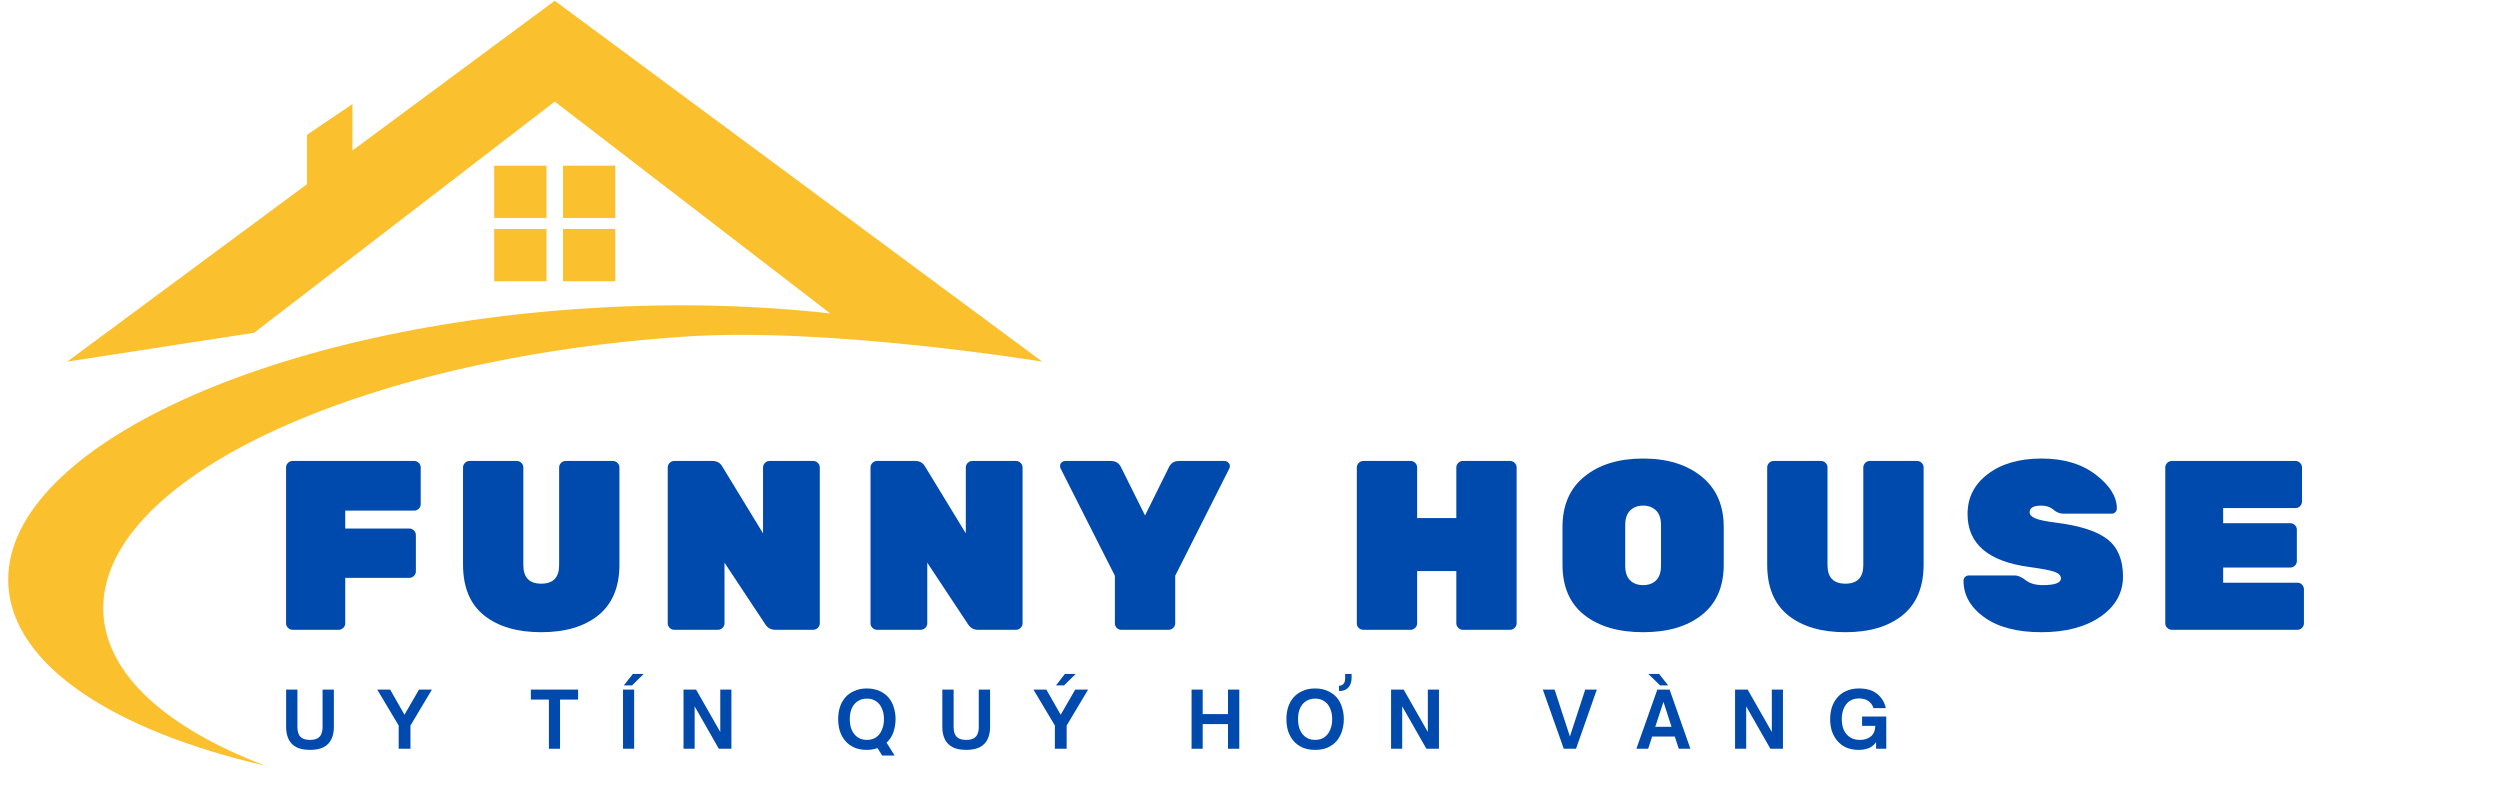 <svg xmlns="http://www.w3.org/2000/svg" xmlns:xlink="http://www.w3.org/1999/xlink" width="323" zoomAndPan="magnify" viewBox="0 0 242.25 77.25" height="103" preserveAspectRatio="xMidYMid meet"><defs><clipPath id="26cd073605"><path d="M 0.793 0.074 L 100.996 0.074 L 100.996 74.199 L 0.793 74.199 Z M 0.793 0.074 "></path></clipPath></defs><g id="f78d9ba705"><path style=" stroke:none;fill-rule:nonzero;fill:#fbc02d;fill-opacity:1;" d="M 52.953 21.121 L 47.887 21.121 L 47.887 16.055 L 52.953 16.055 L 52.953 21.121 "></path><path style=" stroke:none;fill-rule:nonzero;fill:#fbc02d;fill-opacity:1;" d="M 59.621 21.121 L 54.555 21.121 L 54.555 16.055 L 59.621 16.055 L 59.621 21.121 "></path><path style=" stroke:none;fill-rule:nonzero;fill:#fbc02d;fill-opacity:1;" d="M 52.953 27.254 L 47.887 27.254 L 47.887 22.188 L 52.953 22.188 L 52.953 27.254 "></path><path style=" stroke:none;fill-rule:nonzero;fill:#fbc02d;fill-opacity:1;" d="M 59.621 27.254 L 54.555 27.254 L 54.555 22.188 L 59.621 22.188 L 59.621 27.254 "></path><g clip-rule="nonzero" clip-path="url(#26cd073605)"><path style=" stroke:none;fill-rule:nonzero;fill:#fbc02d;fill-opacity:1;" d="M 100.996 35.043 L 53.754 0.074 L 34.152 14.582 L 34.152 10.082 L 29.746 13.062 L 29.746 17.848 L 6.512 35.043 L 24.621 32.246 L 53.754 9.844 L 80.461 30.379 C 73.332 29.57 65.508 29.355 57.328 29.852 C 25.336 31.785 0.031 43.828 0.812 56.746 C 1.281 64.504 11.051 70.812 25.707 74.199 C 16.293 70.613 10.387 65.492 10.023 59.504 C 9.242 46.582 34.559 34.695 66.543 32.605 C 80.559 31.691 100.996 35.043 100.996 35.043 "></path></g><g style="fill:#004aad;fill-opacity:1;"><g transform="translate(26.204, 61.026)"><path style="stroke:none" d="M 2.156 -16.359 L 13.938 -16.359 C 14.102 -16.359 14.25 -16.297 14.375 -16.172 C 14.5 -16.047 14.562 -15.898 14.562 -15.734 L 14.562 -12.172 C 14.562 -12.004 14.5 -11.859 14.375 -11.734 C 14.25 -11.609 14.102 -11.547 13.938 -11.547 L 7.25 -11.547 L 7.25 -9.812 L 13.469 -9.812 C 13.633 -9.812 13.781 -9.75 13.906 -9.625 C 14.031 -9.5 14.094 -9.352 14.094 -9.188 L 14.094 -5.656 C 14.094 -5.488 14.031 -5.344 13.906 -5.219 C 13.781 -5.094 13.633 -5.031 13.469 -5.031 L 7.25 -5.031 L 7.25 -0.625 C 7.25 -0.457 7.188 -0.312 7.062 -0.188 C 6.938 -0.062 6.785 0 6.609 0 L 2.156 0 C 1.977 0 1.828 -0.062 1.703 -0.188 C 1.578 -0.312 1.516 -0.457 1.516 -0.625 L 1.516 -15.734 C 1.516 -15.898 1.578 -16.047 1.703 -16.172 C 1.828 -16.297 1.977 -16.359 2.156 -16.359 Z M 2.156 -16.359 "></path></g></g><g style="fill:#004aad;fill-opacity:1;"><g transform="translate(43.586, 61.026)"><path style="stroke:none" d="M 11.219 -16.359 L 15.797 -16.359 C 15.973 -16.359 16.125 -16.297 16.25 -16.172 C 16.375 -16.047 16.438 -15.898 16.438 -15.734 L 16.438 -6.328 C 16.438 -4.148 15.754 -2.508 14.391 -1.406 C 13.035 -0.312 11.191 0.234 8.859 0.234 C 6.535 0.234 4.691 -0.305 3.328 -1.391 C 1.961 -2.484 1.281 -4.129 1.281 -6.328 L 1.281 -15.734 C 1.281 -15.898 1.344 -16.047 1.469 -16.172 C 1.594 -16.297 1.742 -16.359 1.922 -16.359 L 6.5 -16.359 C 6.664 -16.359 6.812 -16.297 6.938 -16.172 C 7.062 -16.047 7.125 -15.898 7.125 -15.734 L 7.125 -6.266 C 7.125 -5.066 7.703 -4.469 8.859 -4.469 C 10.016 -4.469 10.594 -5.066 10.594 -6.266 L 10.594 -15.734 C 10.594 -15.898 10.656 -16.047 10.781 -16.172 C 10.906 -16.297 11.051 -16.359 11.219 -16.359 Z M 11.219 -16.359 "></path></g></g><g style="fill:#004aad;fill-opacity:1;"><g transform="translate(63.188, 61.026)"><path style="stroke:none" d="M 11.391 -16.359 L 15.609 -16.359 C 15.785 -16.359 15.938 -16.297 16.062 -16.172 C 16.188 -16.047 16.25 -15.898 16.25 -15.734 L 16.25 -0.625 C 16.25 -0.457 16.188 -0.312 16.062 -0.188 C 15.938 -0.062 15.785 0 15.609 0 L 11.922 0 C 11.516 0 11.195 -0.176 10.969 -0.531 L 7.016 -6.5 L 7.016 -0.625 C 7.016 -0.457 6.953 -0.312 6.828 -0.188 C 6.703 -0.062 6.551 0 6.375 0 L 2.156 0 C 1.977 0 1.828 -0.062 1.703 -0.188 C 1.578 -0.312 1.516 -0.457 1.516 -0.625 L 1.516 -15.734 C 1.516 -15.898 1.578 -16.047 1.703 -16.172 C 1.828 -16.297 1.977 -16.359 2.156 -16.359 L 5.844 -16.359 C 6.281 -16.359 6.598 -16.18 6.797 -15.828 L 10.75 -9.344 L 10.75 -15.734 C 10.75 -15.898 10.812 -16.047 10.938 -16.172 C 11.062 -16.297 11.211 -16.359 11.391 -16.359 Z M 11.391 -16.359 "></path></g></g><g style="fill:#004aad;fill-opacity:1;"><g transform="translate(82.837, 61.026)"><path style="stroke:none" d="M 11.391 -16.359 L 15.609 -16.359 C 15.785 -16.359 15.938 -16.297 16.062 -16.172 C 16.188 -16.047 16.25 -15.898 16.25 -15.734 L 16.25 -0.625 C 16.25 -0.457 16.188 -0.312 16.062 -0.188 C 15.938 -0.062 15.785 0 15.609 0 L 11.922 0 C 11.516 0 11.195 -0.176 10.969 -0.531 L 7.016 -6.5 L 7.016 -0.625 C 7.016 -0.457 6.953 -0.312 6.828 -0.188 C 6.703 -0.062 6.551 0 6.375 0 L 2.156 0 C 1.977 0 1.828 -0.062 1.703 -0.188 C 1.578 -0.312 1.516 -0.457 1.516 -0.625 L 1.516 -15.734 C 1.516 -15.898 1.578 -16.047 1.703 -16.172 C 1.828 -16.297 1.977 -16.359 2.156 -16.359 L 5.844 -16.359 C 6.281 -16.359 6.598 -16.18 6.797 -15.828 L 10.75 -9.344 L 10.75 -15.734 C 10.75 -15.898 10.812 -16.047 10.938 -16.172 C 11.062 -16.297 11.211 -16.359 11.391 -16.359 Z M 11.391 -16.359 "></path></g></g><g style="fill:#004aad;fill-opacity:1;"><g transform="translate(102.486, 61.026)"><path style="stroke:none" d="M 10.75 0 L 6.172 0 C 5.992 0 5.844 -0.062 5.719 -0.188 C 5.602 -0.312 5.547 -0.457 5.547 -0.625 L 5.547 -5.234 L 0.281 -15.641 C 0.25 -15.703 0.234 -15.785 0.234 -15.891 C 0.234 -16.004 0.281 -16.109 0.375 -16.203 C 0.477 -16.305 0.602 -16.359 0.75 -16.359 L 5.141 -16.359 C 5.609 -16.359 5.938 -16.164 6.125 -15.781 L 8.469 -11.078 L 10.797 -15.781 C 10.984 -16.164 11.312 -16.359 11.781 -16.359 L 16.172 -16.359 C 16.316 -16.359 16.438 -16.305 16.531 -16.203 C 16.633 -16.109 16.688 -16.004 16.688 -15.891 C 16.688 -15.785 16.672 -15.703 16.641 -15.641 L 11.391 -5.234 L 11.391 -0.625 C 11.391 -0.457 11.328 -0.312 11.203 -0.188 C 11.078 -0.062 10.926 0 10.75 0 Z M 10.75 0 "></path></g></g><g style="fill:#004aad;fill-opacity:1;"><g transform="translate(121.293, 61.026)"><path style="stroke:none" d=""></path></g></g><g style="fill:#004aad;fill-opacity:1;"><g transform="translate(129.961, 61.026)"><path style="stroke:none" d="M 11.781 -16.359 L 16.359 -16.359 C 16.535 -16.359 16.688 -16.297 16.812 -16.172 C 16.938 -16.047 17 -15.898 17 -15.734 L 17 -0.625 C 17 -0.457 16.938 -0.312 16.812 -0.188 C 16.688 -0.062 16.535 0 16.359 0 L 11.781 0 C 11.613 0 11.469 -0.062 11.344 -0.188 C 11.219 -0.312 11.156 -0.457 11.156 -0.625 L 11.156 -5.688 L 7.359 -5.688 L 7.359 -0.625 C 7.359 -0.457 7.297 -0.312 7.172 -0.188 C 7.047 -0.062 6.898 0 6.734 0 L 2.156 0 C 1.977 0 1.828 -0.055 1.703 -0.172 C 1.578 -0.285 1.516 -0.438 1.516 -0.625 L 1.516 -15.734 C 1.516 -15.898 1.578 -16.047 1.703 -16.172 C 1.828 -16.297 1.977 -16.359 2.156 -16.359 L 6.734 -16.359 C 6.898 -16.359 7.047 -16.297 7.172 -16.172 C 7.297 -16.047 7.359 -15.898 7.359 -15.734 L 7.359 -10.828 L 11.156 -10.828 L 11.156 -15.734 C 11.156 -15.898 11.219 -16.047 11.344 -16.172 C 11.469 -16.297 11.613 -16.359 11.781 -16.359 Z M 11.781 -16.359 "></path></g></g><g style="fill:#004aad;fill-opacity:1;"><g transform="translate(150.358, 61.026)"><path style="stroke:none" d="M 3.188 -14.859 C 4.613 -16.016 6.504 -16.594 8.859 -16.594 C 11.211 -16.594 13.102 -16.008 14.531 -14.844 C 15.957 -13.688 16.672 -12.055 16.672 -9.953 L 16.672 -6.312 C 16.672 -4.176 15.961 -2.551 14.547 -1.438 C 13.141 -0.32 11.242 0.234 8.859 0.234 C 6.473 0.234 4.57 -0.32 3.156 -1.438 C 1.75 -2.551 1.047 -4.176 1.047 -6.312 L 1.047 -9.953 C 1.047 -12.078 1.758 -13.711 3.188 -14.859 Z M 7.594 -4.797 C 7.906 -4.484 8.328 -4.328 8.859 -4.328 C 9.391 -4.328 9.812 -4.484 10.125 -4.797 C 10.438 -5.109 10.594 -5.582 10.594 -6.219 L 10.594 -10.141 C 10.594 -10.766 10.438 -11.234 10.125 -11.547 C 9.812 -11.867 9.391 -12.031 8.859 -12.031 C 8.328 -12.031 7.906 -11.867 7.594 -11.547 C 7.281 -11.234 7.125 -10.766 7.125 -10.141 L 7.125 -6.219 C 7.125 -5.582 7.281 -5.109 7.594 -4.797 Z M 7.594 -4.797 "></path></g></g><g style="fill:#004aad;fill-opacity:1;"><g transform="translate(169.96, 61.026)"><path style="stroke:none" d="M 11.219 -16.359 L 15.797 -16.359 C 15.973 -16.359 16.125 -16.297 16.25 -16.172 C 16.375 -16.047 16.438 -15.898 16.438 -15.734 L 16.438 -6.328 C 16.438 -4.148 15.754 -2.508 14.391 -1.406 C 13.035 -0.312 11.191 0.234 8.859 0.234 C 6.535 0.234 4.691 -0.305 3.328 -1.391 C 1.961 -2.484 1.281 -4.129 1.281 -6.328 L 1.281 -15.734 C 1.281 -15.898 1.344 -16.047 1.469 -16.172 C 1.594 -16.297 1.742 -16.359 1.922 -16.359 L 6.5 -16.359 C 6.664 -16.359 6.812 -16.297 6.938 -16.172 C 7.062 -16.047 7.125 -15.898 7.125 -15.734 L 7.125 -6.266 C 7.125 -5.066 7.703 -4.469 8.859 -4.469 C 10.016 -4.469 10.594 -5.066 10.594 -6.266 L 10.594 -15.734 C 10.594 -15.898 10.656 -16.047 10.781 -16.172 C 10.906 -16.297 11.051 -16.359 11.219 -16.359 Z M 11.219 -16.359 "></path></g></g><g style="fill:#004aad;fill-opacity:1;"><g transform="translate(189.562, 61.026)"><path style="stroke:none" d="M 1.094 -11.219 C 1.094 -12.812 1.75 -14.102 3.062 -15.094 C 4.383 -16.094 6.117 -16.594 8.266 -16.594 C 10.41 -16.594 12.16 -16.07 13.516 -15.031 C 14.879 -13.988 15.562 -12.895 15.562 -11.75 C 15.562 -11.613 15.508 -11.492 15.406 -11.391 C 15.312 -11.297 15.203 -11.25 15.078 -11.25 L 10.406 -11.25 C 10.039 -11.25 9.707 -11.379 9.406 -11.641 C 9.113 -11.898 8.723 -12.031 8.234 -12.031 C 7.484 -12.031 7.109 -11.816 7.109 -11.391 C 7.109 -11.148 7.289 -10.953 7.656 -10.797 C 8.02 -10.641 8.703 -10.5 9.703 -10.375 C 12.023 -10.082 13.68 -9.539 14.672 -8.75 C 15.66 -7.969 16.156 -6.773 16.156 -5.172 C 16.156 -3.578 15.426 -2.273 13.969 -1.266 C 12.508 -0.266 10.602 0.234 8.25 0.234 C 5.895 0.234 4.047 -0.25 2.703 -1.219 C 1.367 -2.188 0.703 -3.363 0.703 -4.75 C 0.703 -4.883 0.75 -5.004 0.844 -5.109 C 0.945 -5.211 1.07 -5.266 1.219 -5.266 L 5.656 -5.266 C 5.977 -5.266 6.336 -5.109 6.734 -4.797 C 7.141 -4.484 7.691 -4.328 8.391 -4.328 C 9.555 -4.328 10.141 -4.547 10.141 -4.984 C 10.141 -5.266 9.926 -5.477 9.5 -5.625 C 9.082 -5.77 8.289 -5.922 7.125 -6.078 C 3.102 -6.609 1.094 -8.32 1.094 -11.219 Z M 1.094 -11.219 "></path></g></g><g style="fill:#004aad;fill-opacity:1;"><g transform="translate(208.299, 61.026)"><path style="stroke:none" d="M 7.125 -4.562 L 14.328 -4.562 C 14.504 -4.562 14.648 -4.5 14.766 -4.375 C 14.891 -4.25 14.953 -4.098 14.953 -3.922 L 14.953 -0.625 C 14.953 -0.457 14.891 -0.312 14.766 -0.188 C 14.648 -0.062 14.504 0 14.328 0 L 2.156 0 C 1.977 0 1.828 -0.062 1.703 -0.188 C 1.578 -0.312 1.516 -0.457 1.516 -0.625 L 1.516 -15.734 C 1.516 -15.898 1.578 -16.047 1.703 -16.172 C 1.828 -16.297 1.977 -16.359 2.156 -16.359 L 14.141 -16.359 C 14.316 -16.359 14.461 -16.297 14.578 -16.172 C 14.703 -16.047 14.766 -15.898 14.766 -15.734 L 14.766 -12.438 C 14.766 -12.258 14.703 -12.109 14.578 -11.984 C 14.461 -11.859 14.316 -11.797 14.141 -11.797 L 7.125 -11.797 L 7.125 -10.328 L 13.625 -10.328 C 13.801 -10.328 13.953 -10.266 14.078 -10.141 C 14.203 -10.016 14.266 -9.867 14.266 -9.703 L 14.266 -6.656 C 14.266 -6.488 14.203 -6.344 14.078 -6.219 C 13.953 -6.094 13.801 -6.031 13.625 -6.031 L 7.125 -6.031 Z M 7.125 -4.562 "></path></g></g><g style="fill:#004aad;fill-opacity:1;"><g transform="translate(27.273, 72.555)"><path style="stroke:none" d="M 2.766 0.109 C 2.223 0.109 1.781 0.02 1.438 -0.156 C 1.094 -0.344 0.844 -0.602 0.688 -0.938 C 0.531 -1.27 0.453 -1.648 0.453 -2.078 L 0.453 -5.734 L 1.547 -5.734 L 1.547 -2.078 C 1.547 -1.848 1.582 -1.641 1.656 -1.453 C 1.727 -1.266 1.852 -1.117 2.031 -1.016 C 2.219 -0.91 2.461 -0.859 2.766 -0.859 C 3.078 -0.859 3.32 -0.91 3.5 -1.016 C 3.676 -1.117 3.801 -1.266 3.875 -1.453 C 3.945 -1.641 3.984 -1.848 3.984 -2.078 L 3.984 -5.734 L 5.078 -5.734 L 5.078 -2.078 C 5.078 -1.648 5 -1.27 4.844 -0.938 C 4.688 -0.602 4.438 -0.344 4.094 -0.156 C 3.75 0.02 3.305 0.109 2.766 0.109 Z M 2.766 0.109 "></path></g></g><g style="fill:#004aad;fill-opacity:1;"><g transform="translate(36.57, 72.555)"><path style="stroke:none" d="M 3.203 0 L 2.062 0 L 2.062 -2.25 L -0.016 -5.734 L 1.234 -5.734 L 2.625 -3.297 L 4.031 -5.734 L 5.281 -5.734 L 3.203 -2.25 Z M 3.203 0 "></path></g></g><g style="fill:#004aad;fill-opacity:1;"><g transform="translate(45.59, 72.555)"><path style="stroke:none" d=""></path></g></g><g style="fill:#004aad;fill-opacity:1;"><g transform="translate(51.362, 72.555)"><path style="stroke:none" d="M 2.906 0 L 1.828 0 L 1.828 -4.766 L 0.078 -4.766 L 0.078 -5.734 L 4.656 -5.734 L 4.656 -4.766 L 2.906 -4.766 Z M 2.906 0 "></path></g></g><g style="fill:#004aad;fill-opacity:1;"><g transform="translate(59.855, 72.555)"><path style="stroke:none" d="M 1.391 -6.141 L 0.594 -6.141 L 1.469 -7.25 L 2.516 -7.25 Z M 1.594 0 L 0.516 0 L 0.516 -5.734 L 1.594 -5.734 Z M 1.594 0 "></path></g></g><g style="fill:#004aad;fill-opacity:1;"><g transform="translate(65.717, 72.555)"><path style="stroke:none" d="M 1.594 0 L 0.516 0 L 0.516 -5.734 L 1.734 -5.734 L 4.078 -1.625 L 4.078 -5.734 L 5.156 -5.734 L 5.156 0 L 3.938 0 L 1.594 -4.109 Z M 1.594 0 "></path></g></g><g style="fill:#004aad;fill-opacity:1;"><g transform="translate(75.15, 72.555)"><path style="stroke:none" d=""></path></g></g><g style="fill:#004aad;fill-opacity:1;"><g transform="translate(80.922, 72.555)"><path style="stroke:none" d="M 5.859 -2.875 C 5.859 -2.426 5.785 -2 5.641 -1.594 C 5.504 -1.195 5.285 -0.863 4.984 -0.594 L 5.766 0.656 L 4.562 0.656 L 4.109 -0.062 C 3.953 -0.008 3.785 0.031 3.609 0.062 C 3.441 0.094 3.266 0.109 3.078 0.109 C 2.609 0.109 2.195 0.031 1.844 -0.125 C 1.488 -0.289 1.195 -0.508 0.969 -0.781 C 0.738 -1.062 0.566 -1.379 0.453 -1.734 C 0.348 -2.098 0.297 -2.477 0.297 -2.875 C 0.297 -3.27 0.348 -3.645 0.453 -4 C 0.566 -4.363 0.738 -4.68 0.969 -4.953 C 1.195 -5.223 1.488 -5.438 1.844 -5.594 C 2.195 -5.758 2.609 -5.844 3.078 -5.844 C 3.547 -5.844 3.957 -5.758 4.312 -5.594 C 4.664 -5.438 4.957 -5.223 5.188 -4.953 C 5.414 -4.68 5.582 -4.363 5.688 -4 C 5.801 -3.645 5.859 -3.27 5.859 -2.875 Z M 1.422 -2.875 C 1.422 -2.477 1.484 -2.129 1.609 -1.828 C 1.742 -1.523 1.938 -1.285 2.188 -1.109 C 2.438 -0.941 2.734 -0.859 3.078 -0.859 C 3.43 -0.859 3.727 -0.941 3.969 -1.109 C 4.219 -1.285 4.406 -1.523 4.531 -1.828 C 4.664 -2.129 4.734 -2.477 4.734 -2.875 C 4.734 -3.27 4.664 -3.613 4.531 -3.906 C 4.406 -4.207 4.219 -4.441 3.969 -4.609 C 3.727 -4.773 3.43 -4.859 3.078 -4.859 C 2.734 -4.859 2.438 -4.773 2.188 -4.609 C 1.938 -4.441 1.742 -4.207 1.609 -3.906 C 1.484 -3.613 1.422 -3.27 1.422 -2.875 Z M 1.422 -2.875 "></path></g></g><g style="fill:#004aad;fill-opacity:1;"><g transform="translate(90.859, 72.555)"><path style="stroke:none" d="M 2.766 0.109 C 2.223 0.109 1.781 0.02 1.438 -0.156 C 1.094 -0.344 0.844 -0.602 0.688 -0.938 C 0.531 -1.27 0.453 -1.648 0.453 -2.078 L 0.453 -5.734 L 1.547 -5.734 L 1.547 -2.078 C 1.547 -1.848 1.582 -1.641 1.656 -1.453 C 1.727 -1.266 1.852 -1.117 2.031 -1.016 C 2.219 -0.91 2.461 -0.859 2.766 -0.859 C 3.078 -0.859 3.32 -0.91 3.5 -1.016 C 3.676 -1.117 3.801 -1.266 3.875 -1.453 C 3.945 -1.641 3.984 -1.848 3.984 -2.078 L 3.984 -5.734 L 5.078 -5.734 L 5.078 -2.078 C 5.078 -1.648 5 -1.27 4.844 -0.938 C 4.688 -0.602 4.438 -0.344 4.094 -0.156 C 3.75 0.02 3.305 0.109 2.766 0.109 Z M 2.766 0.109 "></path></g></g><g style="fill:#004aad;fill-opacity:1;"><g transform="translate(100.156, 72.555)"><path style="stroke:none" d="M 2.953 -6.141 L 2.172 -6.141 L 3.031 -7.25 L 4.078 -7.25 Z M 3.203 0 L 2.062 0 L 2.062 -2.25 L -0.016 -5.734 L 1.234 -5.734 L 2.625 -3.297 L 4.031 -5.734 L 5.281 -5.734 L 3.203 -2.25 Z M 3.203 0 "></path></g></g><g style="fill:#004aad;fill-opacity:1;"><g transform="translate(109.175, 72.555)"><path style="stroke:none" d=""></path></g></g><g style="fill:#004aad;fill-opacity:1;"><g transform="translate(114.947, 72.555)"><path style="stroke:none" d="M 1.594 0 L 0.516 0 L 0.516 -5.734 L 1.594 -5.734 L 1.594 -3.359 L 4.047 -3.359 L 4.047 -5.734 L 5.141 -5.734 L 5.141 0 L 4.047 0 L 4.047 -2.391 L 1.594 -2.391 Z M 1.594 0 "></path></g></g><g style="fill:#004aad;fill-opacity:1;"><g transform="translate(124.357, 72.555)"><path style="stroke:none" d="M 3.078 0.109 C 2.609 0.109 2.195 0.031 1.844 -0.125 C 1.488 -0.289 1.195 -0.508 0.969 -0.781 C 0.738 -1.062 0.566 -1.379 0.453 -1.734 C 0.348 -2.098 0.297 -2.477 0.297 -2.875 C 0.297 -3.27 0.348 -3.645 0.453 -4 C 0.566 -4.363 0.738 -4.68 0.969 -4.953 C 1.195 -5.223 1.488 -5.438 1.844 -5.594 C 2.195 -5.758 2.609 -5.844 3.078 -5.844 C 3.547 -5.844 3.957 -5.758 4.312 -5.594 C 4.664 -5.438 4.957 -5.223 5.188 -4.953 C 5.414 -4.68 5.582 -4.363 5.688 -4 C 5.801 -3.645 5.859 -3.27 5.859 -2.875 C 5.859 -2.477 5.801 -2.098 5.688 -1.734 C 5.582 -1.379 5.414 -1.062 5.188 -0.781 C 4.957 -0.508 4.664 -0.289 4.312 -0.125 C 3.957 0.031 3.547 0.109 3.078 0.109 Z M 3.078 -0.859 C 3.43 -0.859 3.727 -0.941 3.969 -1.109 C 4.219 -1.285 4.406 -1.523 4.531 -1.828 C 4.664 -2.129 4.734 -2.477 4.734 -2.875 C 4.734 -3.27 4.664 -3.613 4.531 -3.906 C 4.406 -4.207 4.219 -4.441 3.969 -4.609 C 3.727 -4.773 3.43 -4.859 3.078 -4.859 C 2.734 -4.859 2.438 -4.773 2.188 -4.609 C 1.938 -4.441 1.742 -4.207 1.609 -3.906 C 1.484 -3.613 1.422 -3.27 1.422 -2.875 C 1.422 -2.477 1.484 -2.129 1.609 -1.828 C 1.742 -1.523 1.938 -1.285 2.188 -1.109 C 2.438 -0.941 2.734 -0.859 3.078 -0.859 Z M 3.078 -0.859 "></path></g></g><g style="fill:#004aad;fill-opacity:1;"><g transform="translate(131.017, 71.037)"><path style="stroke:none" d="M -1.266 -4.078 L -1.266 -4.594 C -1.109 -4.594 -0.988 -4.629 -0.906 -4.703 C -0.82 -4.773 -0.758 -4.863 -0.719 -4.969 C -0.688 -5.082 -0.672 -5.203 -0.672 -5.328 L -0.672 -5.734 L -0.047 -5.734 L -0.047 -5.375 C -0.047 -5.133 -0.086 -4.914 -0.172 -4.719 C -0.254 -4.52 -0.383 -4.363 -0.562 -4.25 C -0.738 -4.133 -0.973 -4.078 -1.266 -4.078 Z M -1.266 -4.078 "></path></g></g><g style="fill:#004aad;fill-opacity:1;"><g transform="translate(134.279, 72.555)"><path style="stroke:none" d="M 1.594 0 L 0.516 0 L 0.516 -5.734 L 1.734 -5.734 L 4.078 -1.625 L 4.078 -5.734 L 5.156 -5.734 L 5.156 0 L 3.938 0 L 1.594 -4.109 Z M 1.594 0 "></path></g></g><g style="fill:#004aad;fill-opacity:1;"><g transform="translate(143.711, 72.555)"><path style="stroke:none" d=""></path></g></g><g style="fill:#004aad;fill-opacity:1;"><g transform="translate(149.483, 72.555)"><path style="stroke:none" d="M 3.234 0 L 2.047 0 L 0.016 -5.734 L 1.156 -5.734 L 2.641 -1.188 L 4.125 -5.734 L 5.25 -5.734 Z M 3.234 0 "></path></g></g><g style="fill:#004aad;fill-opacity:1;"><g transform="translate(158.518, 72.555)"><path style="stroke:none" d="M 2.25 -7.25 L 3.125 -6.141 L 2.344 -6.141 L 1.203 -7.25 Z M 1.188 0 L 0.047 0 L 2.078 -5.734 L 3.266 -5.734 L 5.281 0 L 4.156 0 L 3.766 -1.188 L 1.578 -1.188 Z M 2.672 -4.547 L 1.875 -2.125 L 3.453 -2.125 Z M 2.672 -4.547 "></path></g></g><g style="fill:#004aad;fill-opacity:1;"><g transform="translate(167.612, 72.555)"><path style="stroke:none" d="M 1.594 0 L 0.516 0 L 0.516 -5.734 L 1.734 -5.734 L 4.078 -1.625 L 4.078 -5.734 L 5.156 -5.734 L 5.156 0 L 3.938 0 L 1.594 -4.109 Z M 1.594 0 "></path></g></g><g style="fill:#004aad;fill-opacity:1;"><g transform="translate(177.045, 72.555)"><path style="stroke:none" d="M 3.094 0.109 C 2.613 0.109 2.195 0.031 1.844 -0.125 C 1.488 -0.289 1.195 -0.516 0.969 -0.797 C 0.738 -1.078 0.566 -1.395 0.453 -1.75 C 0.348 -2.102 0.297 -2.477 0.297 -2.875 C 0.297 -3.258 0.348 -3.629 0.453 -3.984 C 0.566 -4.348 0.738 -4.664 0.969 -4.938 C 1.195 -5.219 1.488 -5.438 1.844 -5.594 C 2.195 -5.758 2.613 -5.844 3.094 -5.844 C 3.832 -5.844 4.422 -5.664 4.859 -5.312 C 5.297 -4.957 5.57 -4.5 5.688 -3.938 L 4.5 -3.938 C 4.406 -4.227 4.238 -4.457 4 -4.625 C 3.77 -4.789 3.461 -4.875 3.078 -4.875 C 2.711 -4.875 2.406 -4.785 2.156 -4.609 C 1.914 -4.43 1.734 -4.191 1.609 -3.891 C 1.484 -3.586 1.422 -3.25 1.422 -2.875 C 1.422 -2.488 1.484 -2.145 1.609 -1.844 C 1.742 -1.539 1.941 -1.301 2.203 -1.125 C 2.461 -0.945 2.785 -0.859 3.172 -0.859 C 3.629 -0.859 3.988 -0.973 4.25 -1.203 C 4.52 -1.43 4.66 -1.77 4.672 -2.219 L 3.391 -2.219 L 3.391 -3.125 L 5.734 -3.125 L 5.734 0 L 4.75 0 L 4.75 -0.641 C 4.551 -0.359 4.301 -0.16 4 -0.047 C 3.695 0.055 3.395 0.109 3.094 0.109 Z M 3.094 0.109 "></path></g></g></g></svg>